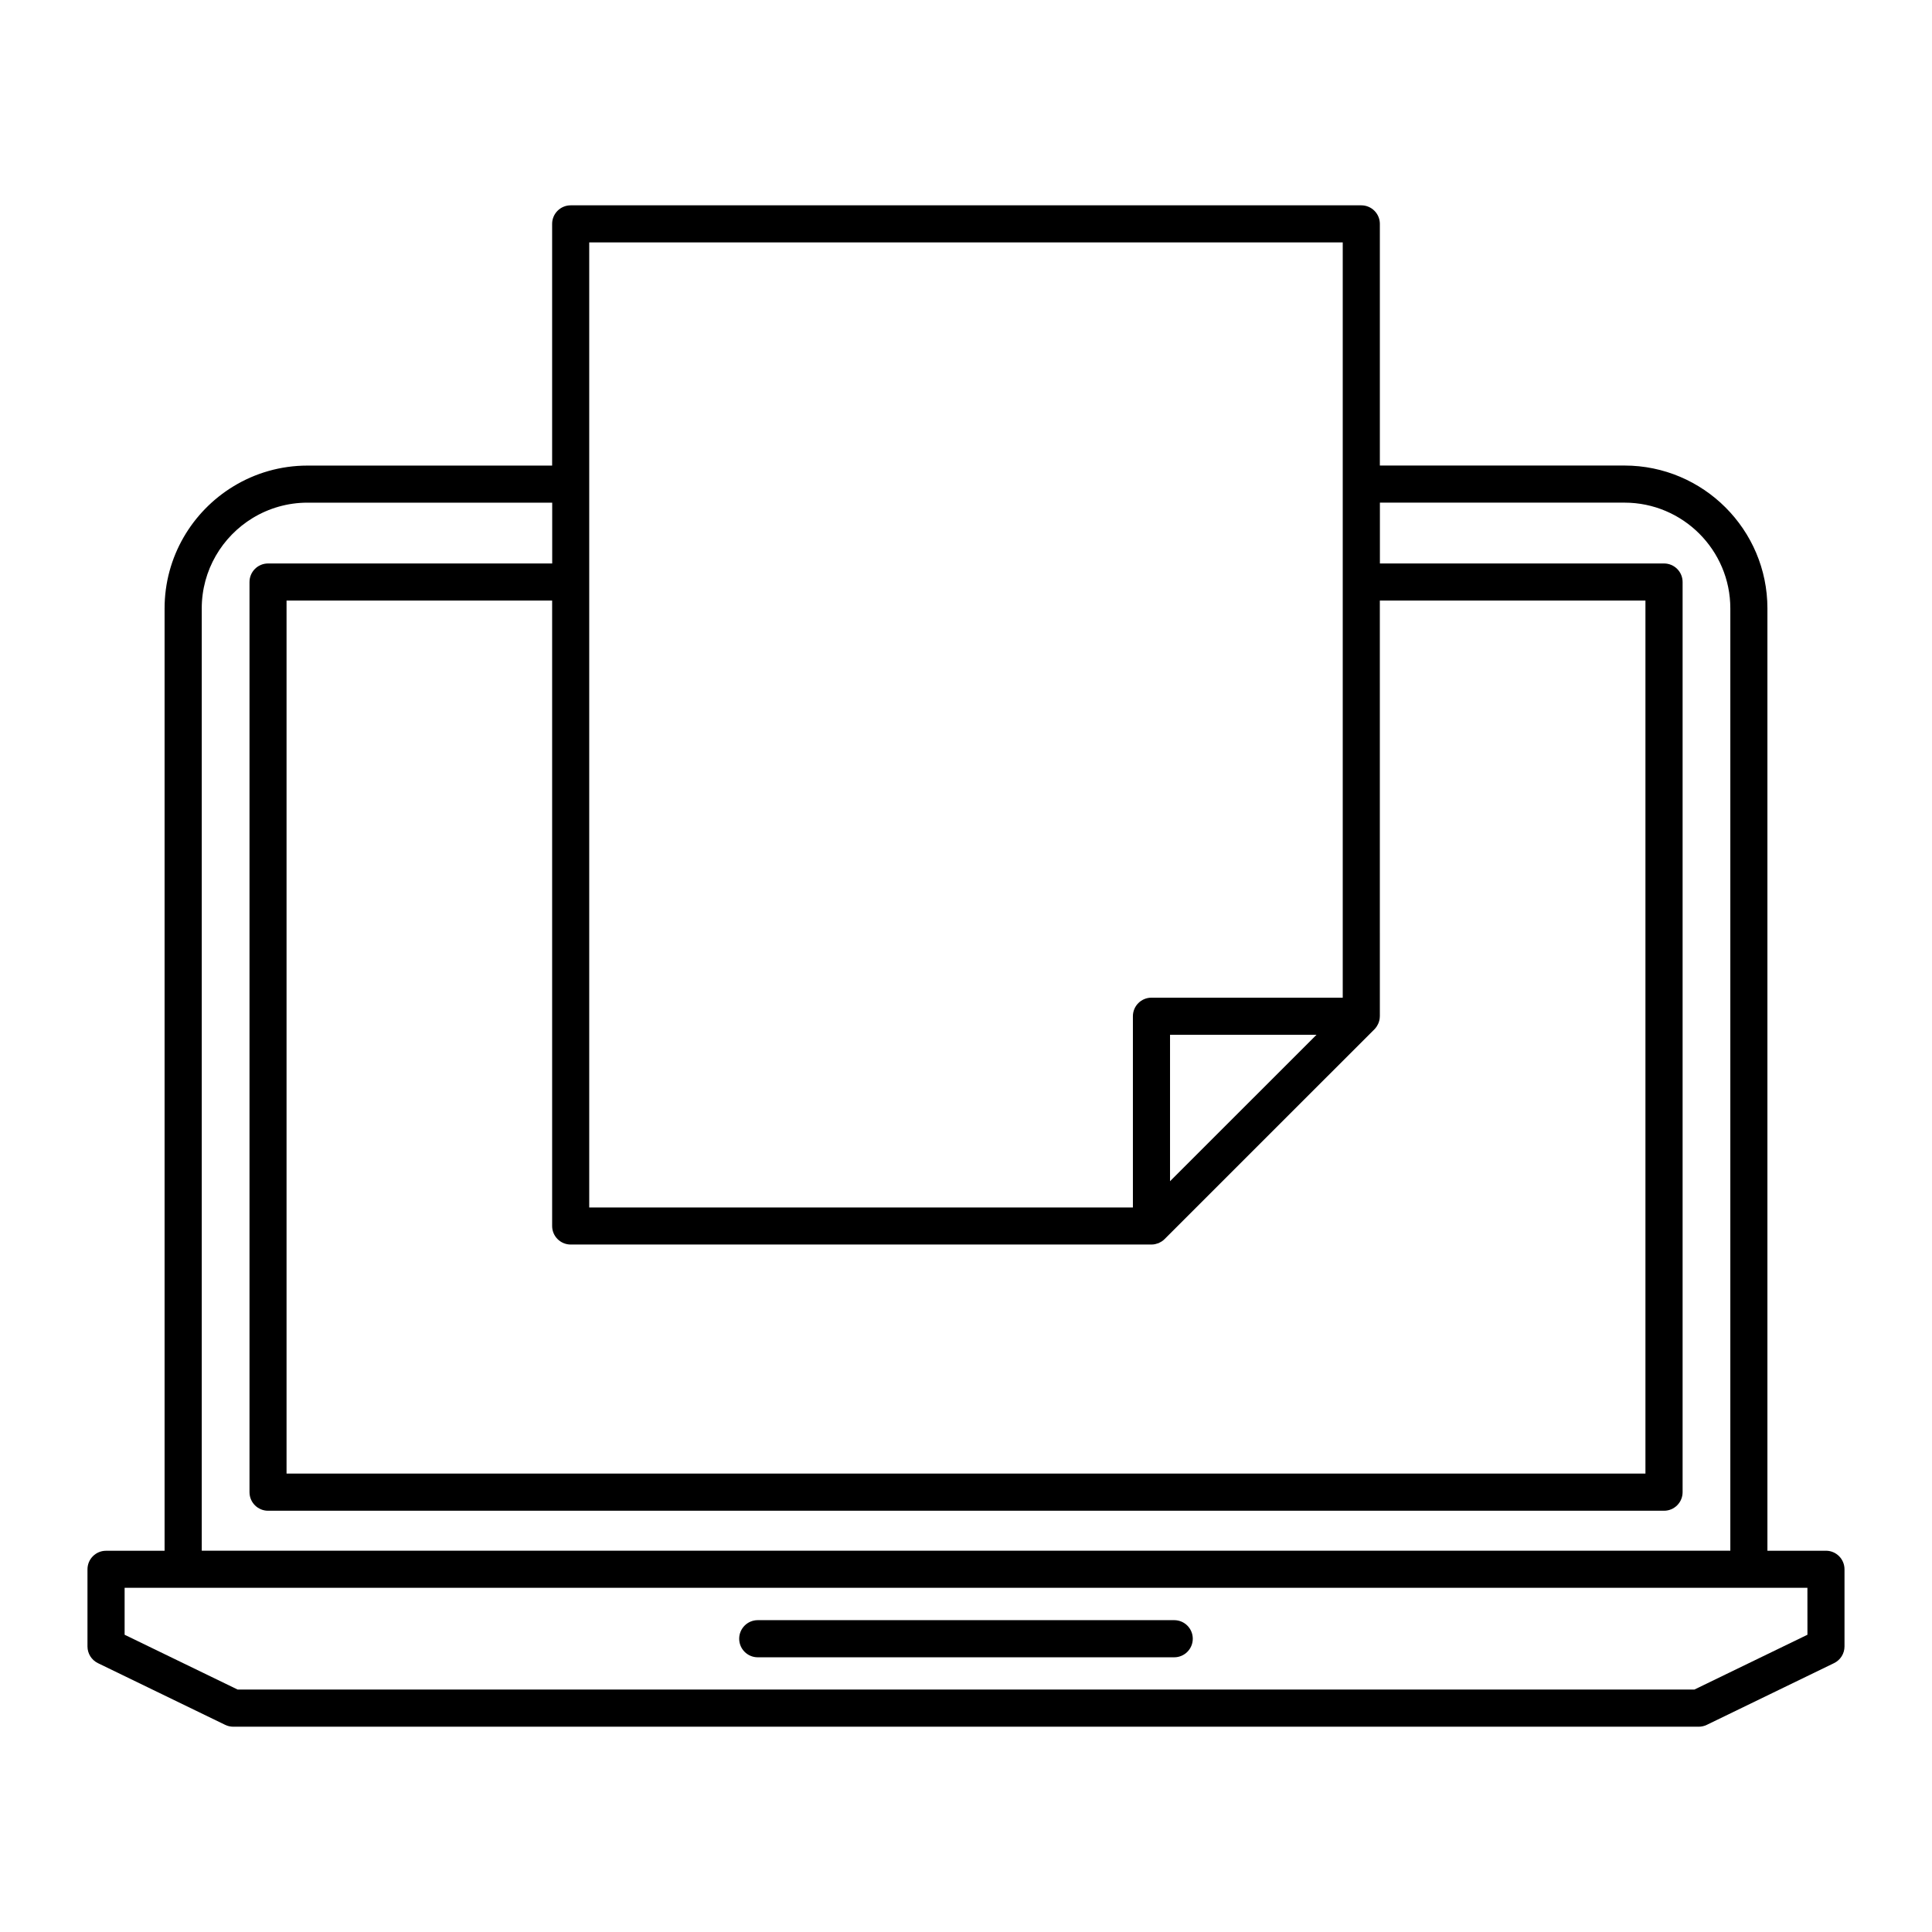 <?xml version="1.0" encoding="UTF-8"?>
<!-- The Best Svg Icon site in the world: iconSvg.co, Visit us! https://iconsvg.co -->
<svg fill="#000000" width="800px" height="800px" version="1.1" viewBox="144 144 512 512" xmlns="http://www.w3.org/2000/svg">
 <g>
  <path d="m627.9 554.96h-15.516v-249.72c0-20.879-16.992-37.867-37.883-37.867h-64.824v-64.039c0-2.715-2.203-4.918-4.918-4.918h-209.52c-2.715 0-4.918 2.203-4.918 4.918v64.051h-64.785-0.035c-7.18 0-13.898 2.004-19.629 5.492-10.934 6.644-18.254 18.672-18.254 32.371v249.72h-15.516c-2.715 0-4.918 2.203-4.918 4.918v20.441c0 1.883 1.078 3.602 2.769 4.422l33.727 16.355c0.664 0.324 1.402 0.492 2.144 0.492h388.35c0.742 0 1.477-0.168 2.144-0.492l33.719-16.355c1.699-0.82 2.777-2.539 2.777-4.422v-20.441c-0.004-2.731-2.203-4.926-4.918-4.926zm-332.66-81.145h153.91c0.012 0 0.02-0.004 0.031-0.004 0.316 0 0.629-0.031 0.938-0.098 0.18-0.035 0.352-0.105 0.523-0.156 0.133-0.039 0.266-0.07 0.395-0.117 0.191-0.086 0.367-0.191 0.543-0.293 0.102-0.059 0.207-0.102 0.301-0.168 0.266-0.172 0.516-0.371 0.734-0.598 0.004 0 0.012-0.004 0.016-0.012l55.602-55.59h0.004c0.203-0.207 0.379-0.43 0.539-0.66 0.051-0.074 0.098-0.145 0.141-0.223 0.105-0.176 0.203-0.352 0.293-0.535 0.039-0.09 0.082-0.172 0.109-0.262 0.098-0.238 0.168-0.473 0.223-0.719 0.012-0.035 0.023-0.07 0.031-0.105 0.059-0.293 0.086-0.578 0.09-0.875 0-0.035 0.012-0.066 0.012-0.102l-0.004-110.14h70.387v231.36l-360.12-0.004v-231.35h70.383v165.74c0.004 2.715 2.207 4.91 4.918 4.91zm158.83-16.781v-38.809h38.82zm-153.91-248.79h199.68v200.15h-50.691c-2.715 0-4.918 2.203-4.918 4.918v50.684h-144.08v-255.75zm-102.7 97.031c0-0.016 0.004-0.023 0.004-0.039 0-10.141 5.414-19.043 13.512-23.965 4.242-2.574 9.215-4.062 14.531-4.062h64.832v16.117h-75.301c-2.715 0-4.918 2.203-4.918 4.918v241.2c0 2.715 2.203 4.918 4.918 4.918h369.95c2.715 0 4.918-2.203 4.918-4.918v-241.2c0-2.715-2.203-4.918-4.918-4.918h-75.301v-16.125h64.773c0.02 0 0.035 0.004 0.051 0.004 15.461 0 28.043 12.574 28.043 28.031v0.035 249.68h-405.09v-249.68zm425.53 271.95-29.938 14.516h-386.09l-29.938-14.516v-12.445h15.48c0.016 0 0.023 0.004 0.039 0.004 0.012 0 0.023-0.004 0.035-0.004h414.85c0.016 0 0.023 0.004 0.039 0.004 0.012 0 0.023-0.004 0.035-0.004h15.48l0.008 12.445z"/>
  <path d="m455.18 573.36h-110.37c-2.715 0-4.918 2.207-4.918 4.918 0 2.715 2.203 4.922 4.918 4.922h110.37c2.715 0 4.918-2.207 4.918-4.922 0-2.719-2.203-4.918-4.918-4.918z"/>
 </g>
</svg>